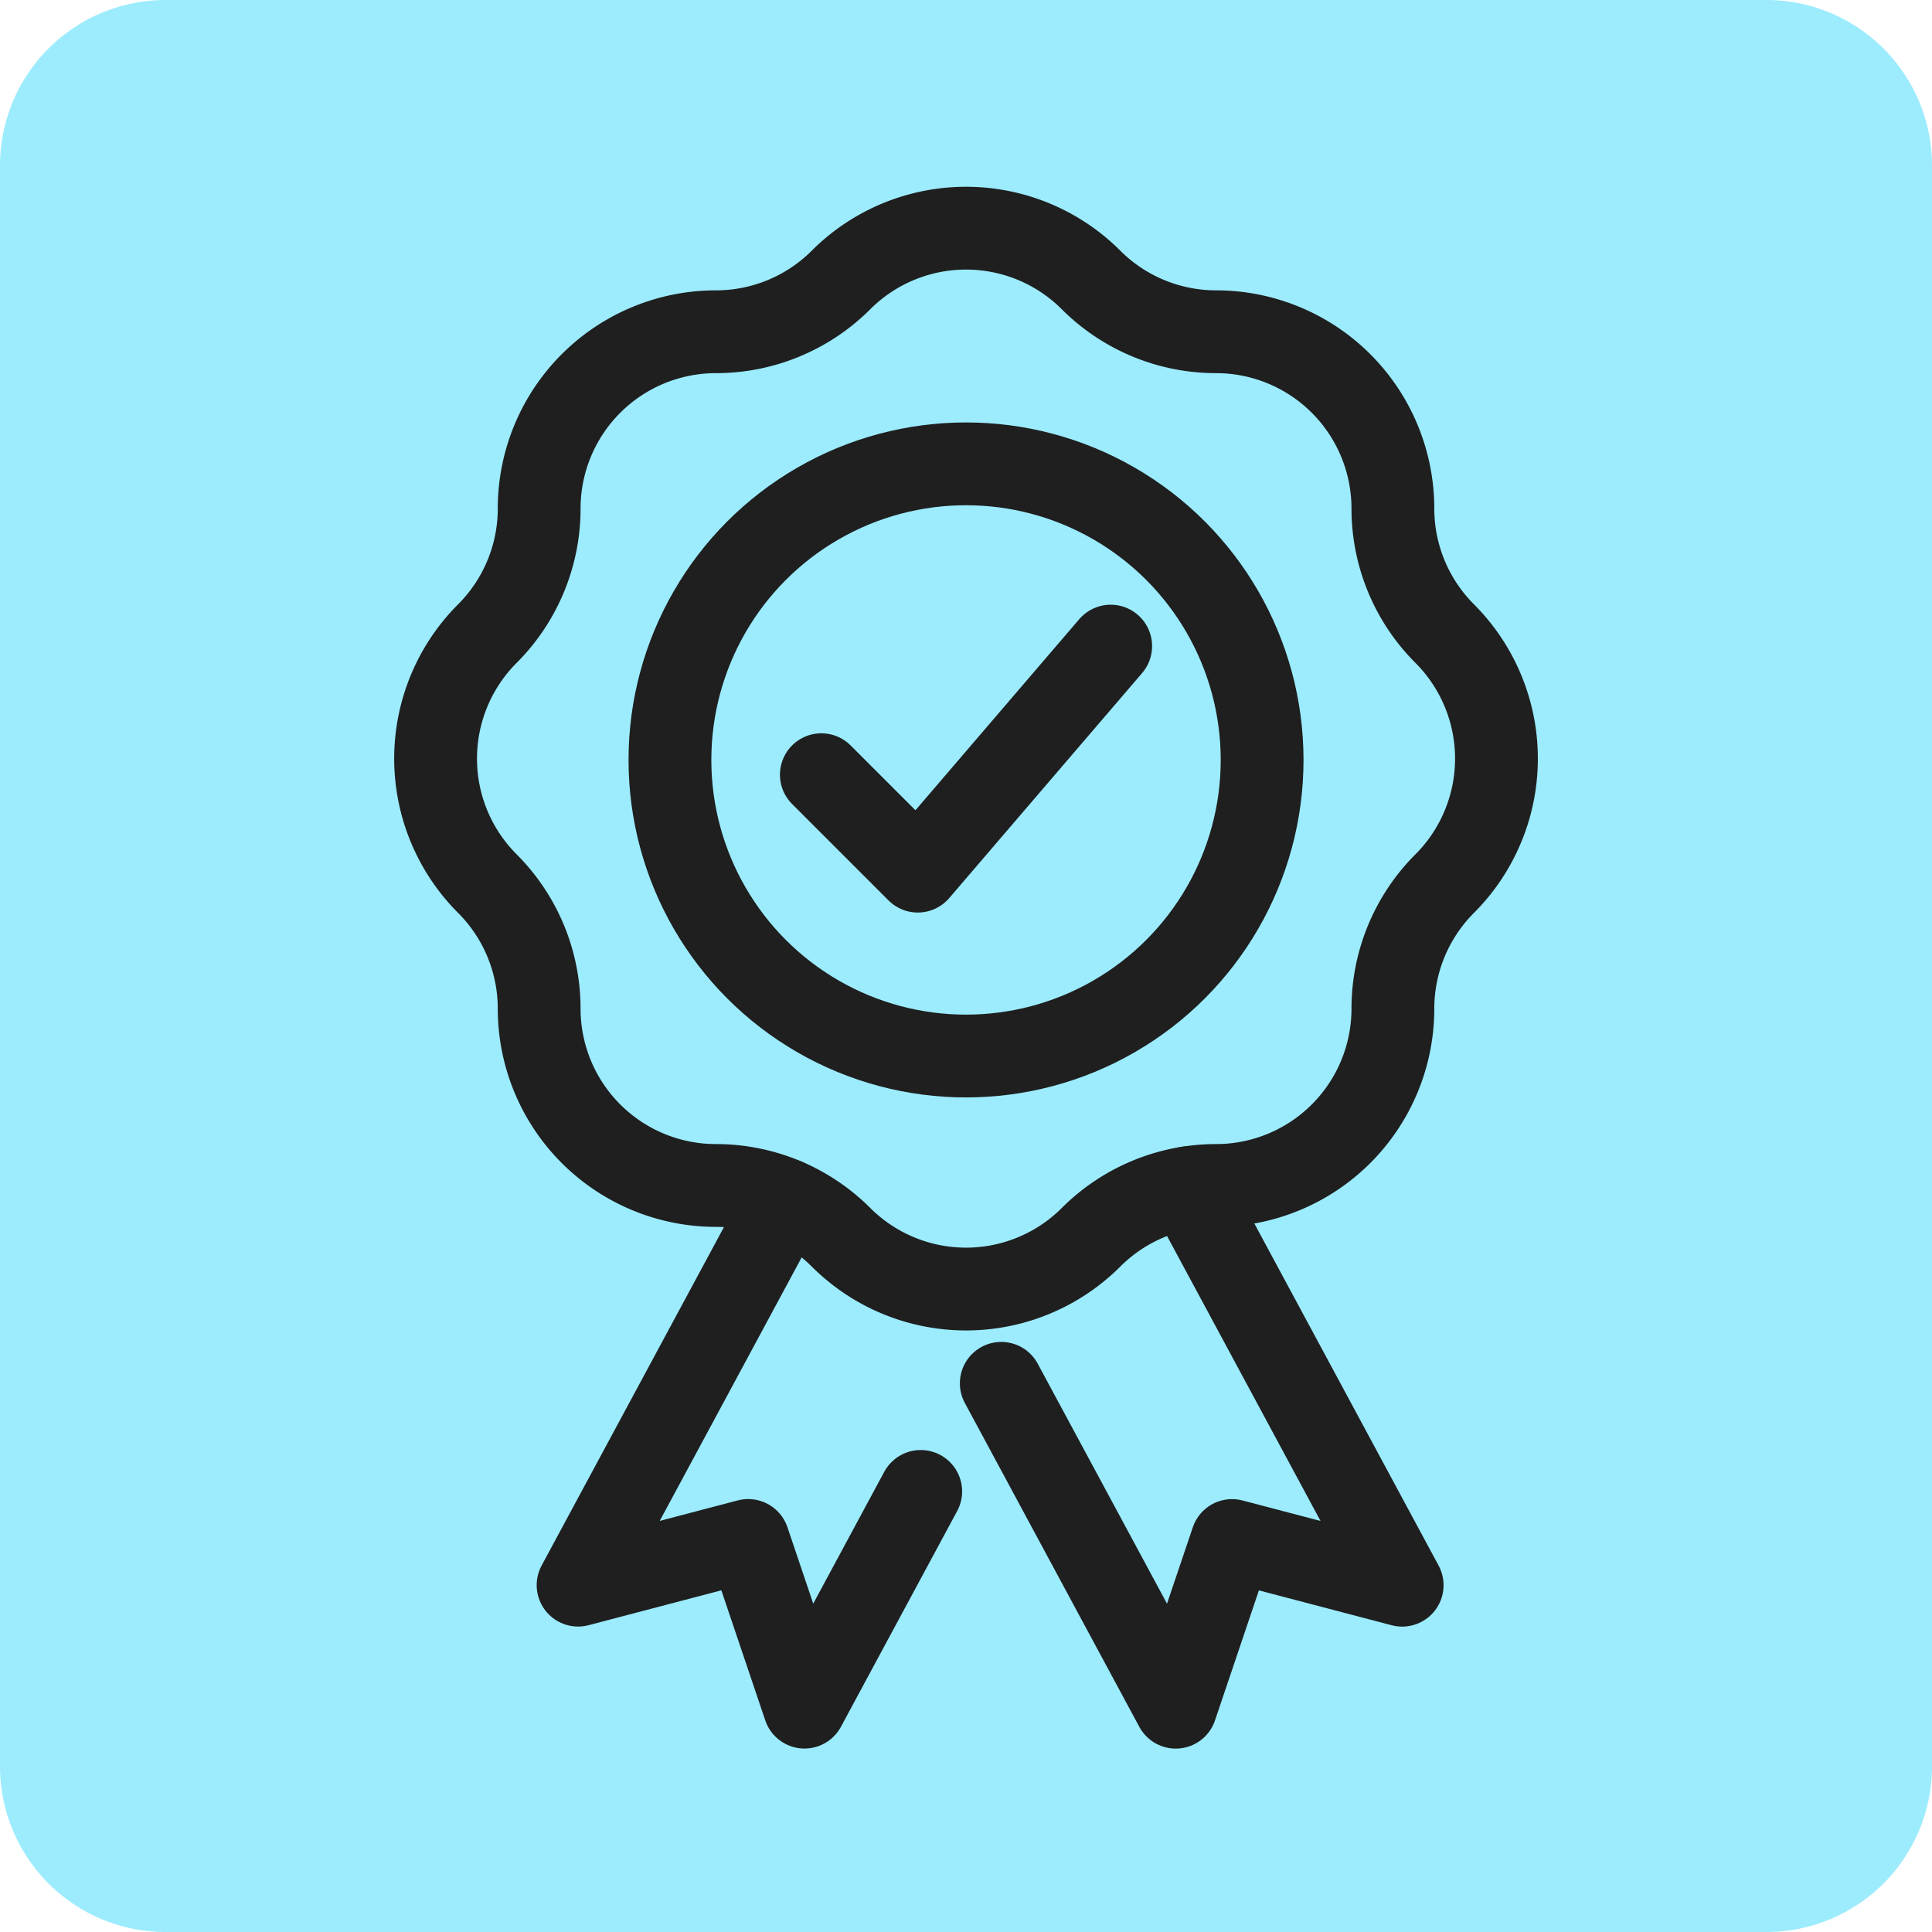 <svg xmlns="http://www.w3.org/2000/svg" xmlns:xlink="http://www.w3.org/1999/xlink" width="70" height="70" viewBox="0 0 70 70">
  <rect x="0" y="0" width="70" height="70" fill="#808080" stroke="none"/>
  <defs>
    <clipPath id="clip-Quality_Workmanship_Guaranteed">
      <rect width="70" height="70"/>
    </clipPath>
  </defs>
  <g id="Quality_Workmanship_Guaranteed" data-name="Quality Workmanship Guaranteed" clip-path="url(#clip-Quality_Workmanship_Guaranteed)">
    <rect width="70" height="70" fill="#fff"/>
    <g id="emergency_electrician" data-name="emergency electrician" transform="translate(12616 -10673)">
      <path id="Path_1046" data-name="Path 1046" d="M6,0H64a6,6,0,0,1,6,6V64a6,6,0,0,1-6,6H6a6,6,0,0,1-6-6V6A6,6,0,0,1,6,0Z" transform="translate(-12616 10673)" fill="#9cecfe"/>
    </g>
    <g id="Group_3" data-name="Group 3" transform="translate(14.617 7.103)">
      <path id="Path_1" data-name="Path 1" d="M104,116.659l3.494,3.494L114.483,112" transform="translate(-88.858 -95.693)" fill="none" stroke="#1f1f1f" stroke-linecap="round" stroke-linejoin="round" stroke-width="3"/>
      <g id="Group_2" data-name="Group 2">
        <g id="Group_4" data-name="Group 4">
          <path id="Path_2" data-name="Path 2" d="M31.749,9.876h0a6.406,6.406,0,0,0,4.53,1.876,6.407,6.407,0,0,1,6.406,6.406,6.406,6.406,0,0,0,1.876,4.53,6.406,6.406,0,0,1,0,9.06,6.406,6.406,0,0,0-1.876,4.53,6.406,6.406,0,0,1-6.406,6.406,6.407,6.407,0,0,0-4.53,1.876,6.406,6.406,0,0,1-9.06,0,6.407,6.407,0,0,0-4.53-1.876,6.406,6.406,0,0,1-6.406-6.406,6.407,6.407,0,0,0-1.876-4.53,6.406,6.406,0,0,1,0-9.06,6.407,6.407,0,0,0,1.876-4.53,6.406,6.406,0,0,1,6.406-6.406,6.406,6.406,0,0,0,4.53-1.876A6.406,6.406,0,0,1,31.749,9.876Z" transform="translate(-6.835 -6.835)" fill="none" stroke="#1f1f1f" stroke-linejoin="round" stroke-width="3"/>
          <path id="Path_3" data-name="Path 3" d="M155.535,246.786l7.757,14.4-6.164-1.619-2.039,6.039-6.322-11.735" transform="translate(-127.106 -210.854)" fill="none" stroke="#1f1f1f" stroke-linecap="round" stroke-linejoin="round" stroke-width="3"/>
          <path id="Path_4" data-name="Path 4" d="M50.983,249.791l-7.521,13.961,6.164-1.619,2.039,6.039,4.211-7.816" transform="translate(-37.134 -213.422)" fill="none" stroke="#1f1f1f" stroke-linecap="round" stroke-linejoin="round" stroke-width="3"/>
          <circle id="Ellipse_1" data-name="Ellipse 1" cx="10.728" cy="10.728" r="10.728" transform="translate(9.656 9.703)" fill="none" stroke="#1f1f1f" stroke-linejoin="round" stroke-width="3"/>
        </g>
      </g>
    </g>
  </g>
</svg>
